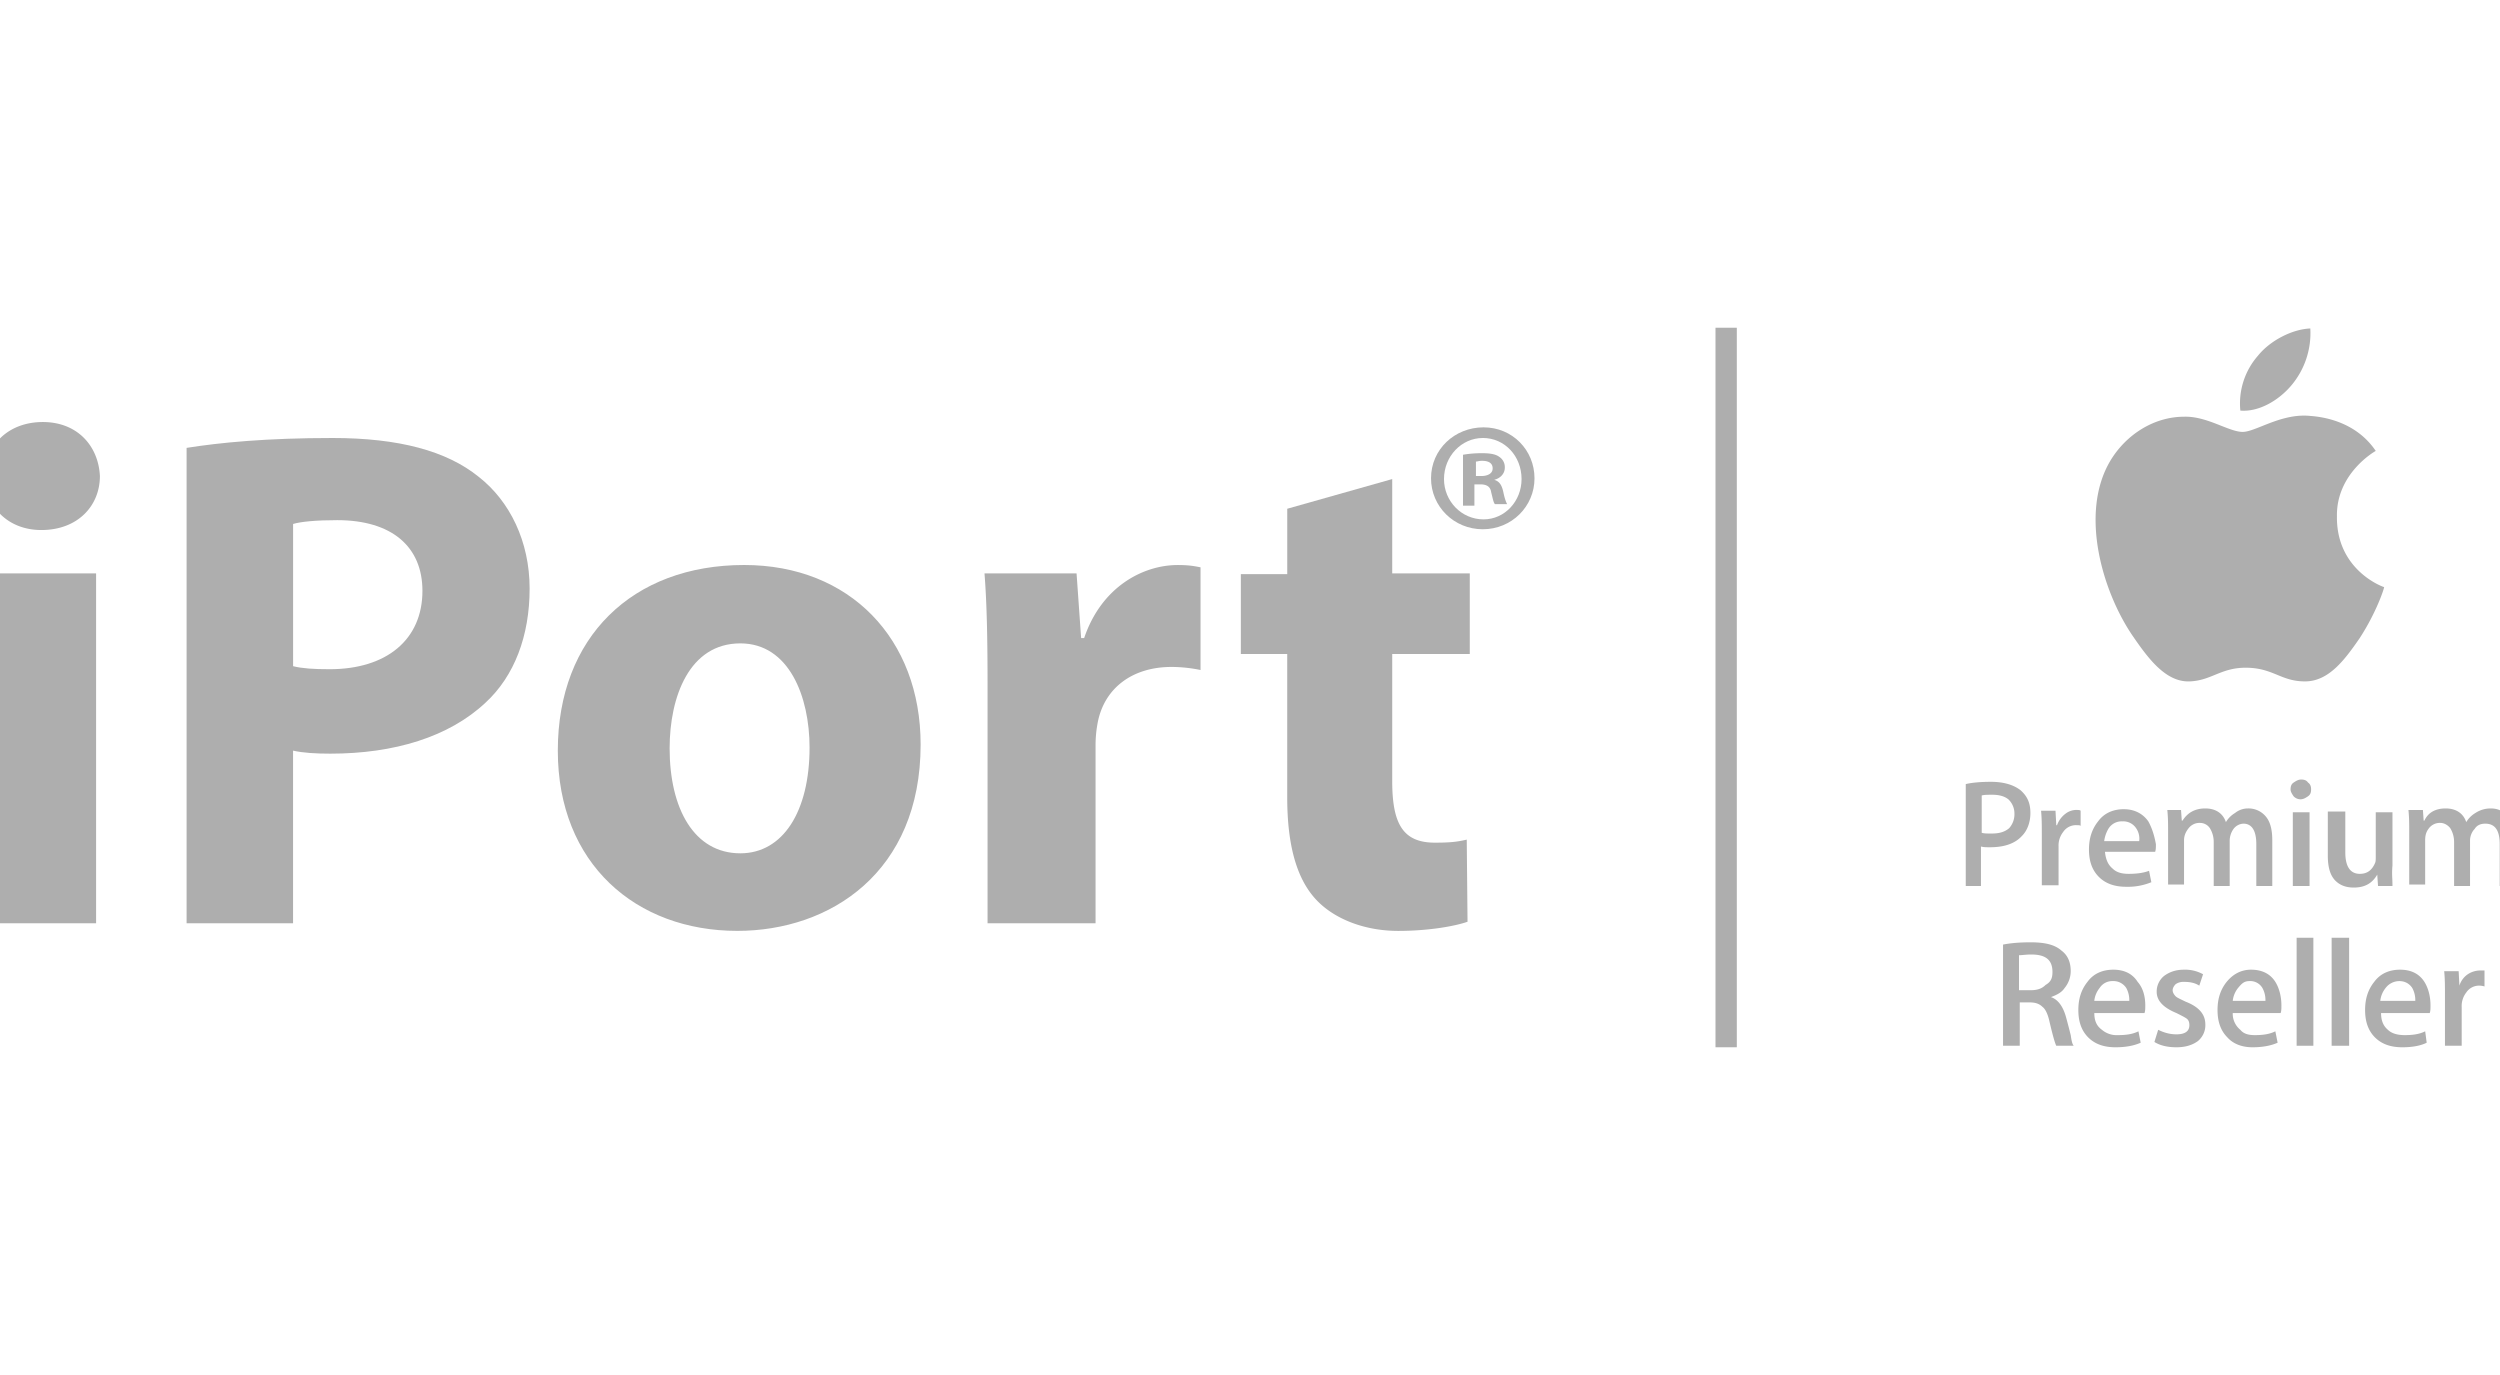 <?xml version="1.0" encoding="UTF-8"?> <svg xmlns="http://www.w3.org/2000/svg" fill="none" viewBox="0 0 80 44"> <g fill="#AEAEAE" clip-path="url(#iport-logo__a)"> <path d="M54.896 10.487h.682v23.026h-.682V10.487Zm19.034.023a2.598 2.598 0 0 1-.609 1.826c-.413.487-1.046.852-1.63.803a2.318 2.318 0 0 1 .56-1.752c.389-.487 1.095-.852 1.679-.876Z"></path> <path fill-rule="evenodd" d="M64.705 26.747c.17-.17.268-.439.268-.73 0-.317-.097-.536-.316-.73-.22-.171-.536-.269-.95-.269-.316 0-.608.025-.803.073v3.262h.487v-1.266c.073.025.17.025.292.025.463 0 .803-.122 1.022-.365Zm-.438-1.169a.623.623 0 0 1 .195.463.666.666 0 0 1-.17.462c-.146.122-.317.17-.56.17-.146 0-.244 0-.317-.024v-1.193c.073-.024.195-.024.341-.024.22 0 .39.049.511.146Z" clip-rule="evenodd"></path> <path d="m66.595 26.426.009.004h-.024v-.01l.015.006Zm-.015-.006c-.041-.014-.081-.014-.122-.014a.491.491 0 0 0-.438.219.701.701 0 0 0-.146.462v1.242h-.536v-1.631c0-.268 0-.511-.024-.755h.462l.025.463h.024a.796.796 0 0 1 .268-.365.573.573 0 0 1 .39-.122c.024 0 .072 0 .097.024v.477Z"></path> <path fill-rule="evenodd" d="M67.967 25.895c.34 0 .609.146.779.389.122.22.195.463.243.73 0 .098 0 .17-.024.244h-1.606c.024.243.097.413.243.535.122.122.292.17.511.17.243 0 .463-.024.657-.097l.073.365a1.973 1.973 0 0 1-.803.146c-.365 0-.657-.097-.876-.316-.22-.22-.317-.511-.317-.876s.098-.658.292-.901c.195-.268.487-.39.828-.39Zm-.487.608a1.042 1.042 0 0 0-.146.414h1.12a.587.587 0 0 0-.098-.414.491.491 0 0 0-.438-.219.491.491 0 0 0-.438.22Z" clip-rule="evenodd"></path> <path d="M72.202 28.353h.511v-1.46c0-.366-.073-.633-.243-.804a.716.716 0 0 0-.536-.219.66.66 0 0 0-.413.146.839.839 0 0 0-.292.292c-.098-.292-.341-.438-.658-.438-.316 0-.56.122-.73.39h-.024l-.024-.341h-.439c.025.243.025.462.025.681v1.704h.51v-1.412c0-.145.05-.267.147-.389a.438.438 0 0 1 .365-.17.38.38 0 0 1 .316.17.84.84 0 0 1 .122.438v1.412h.511v-1.46a.66.66 0 0 1 .122-.366.417.417 0 0 1 .316-.17c.268 0 .414.22.414.657v1.339Zm1.168-2.361v2.36h.536v-2.36h-.535Zm.487-.512c.073-.048.098-.12.098-.218s-.025-.17-.098-.22c-.048-.072-.121-.097-.219-.097-.097 0-.17.049-.243.098-.073.048-.097.121-.097.219 0 .073.048.146.097.219a.308.308 0 0 0 .219.097c.097 0 .17-.049.243-.097Zm2.24 2.873h.462a6.36 6.36 0 0 0-.006-.244 2.656 2.656 0 0 1 .006-.413v-1.704h-.535v1.436c0 .073 0 .146-.025.195-.097.219-.243.34-.486.34-.293 0-.463-.219-.463-.681v-1.314h-.56v1.411c0 .365.073.633.244.804.146.146.34.219.584.219.34 0 .584-.122.754-.414l.025.365Zm3.894 0h.487v-1.46c0-.366-.097-.633-.268-.804-.122-.146-.292-.219-.511-.219-.17 0-.34.049-.487.146a.839.839 0 0 0-.292.292c-.097-.292-.34-.438-.657-.438s-.56.122-.682.39h-.024l-.024-.341h-.463c.025.243.025.462.025.681v1.704h.51v-1.412c0-.145.025-.267.122-.389a.438.438 0 0 1 .365-.17c.122 0 .244.073.317.17a.84.84 0 0 1 .122.438v1.412h.51v-1.46c0-.122.05-.268.147-.366.073-.121.195-.17.34-.17.317 0 .463.22.463.657v1.339Z"></path> <path fill-rule="evenodd" d="M65.8 33.464h.56c-.048-.048-.073-.17-.097-.34a22.145 22.145 0 0 0-.146-.56c-.097-.365-.268-.584-.487-.657.195-.073.341-.146.439-.293a.85.85 0 0 0 .194-.535c0-.292-.097-.511-.292-.657-.219-.195-.535-.268-.998-.268-.34 0-.633.024-.876.073v3.237h.535v-1.387h.317c.195 0 .316.049.414.146.097.073.17.243.219.462.097.414.17.682.219.78Zm-.802-2.92c.462 0 .681.17.681.56 0 .194-.049.316-.219.413-.122.122-.268.17-.487.17h-.365v-1.12c.042 0 .088-.004.141-.009.07-.006.151-.014.249-.014Zm3.626 1.874c.025-.073.025-.146.025-.244 0-.292-.073-.56-.244-.754-.17-.268-.438-.39-.779-.39-.34 0-.633.122-.827.39-.195.243-.292.535-.292.9s.097.658.316.877c.22.219.511.316.876.316.317 0 .584-.049.803-.146l-.072-.365c-.195.097-.414.122-.658.122a.726.726 0 0 1-.51-.17c-.171-.123-.244-.293-.244-.536h1.606Zm-.584-.803a.8.8 0 0 1 .097.413h-1.12a.792.792 0 0 1 .171-.413.478.478 0 0 1 .414-.22.49.49 0 0 1 .438.22Z" clip-rule="evenodd"></path> <path d="M70.328 33.318a.657.657 0 0 0 .243-.535c0-.317-.194-.56-.632-.73l-.112-.054c-.094-.046-.17-.081-.205-.117-.049-.048-.097-.121-.097-.195 0-.073.048-.146.097-.194a.437.437 0 0 1 .268-.073c.17 0 .34.024.487.121l.121-.365a1.185 1.185 0 0 0-.608-.146c-.268 0-.463.073-.633.195a.643.643 0 0 0-.243.511c0 .292.219.511.633.682.145.073.243.121.316.17.073.049.097.122.097.22 0 .194-.146.291-.413.291-.195 0-.39-.048-.585-.146l-.121.39c.194.121.438.17.706.17.292 0 .51-.073.681-.195Z"></path> <path fill-rule="evenodd" d="M72.981 32.418c.024-.073.024-.146.024-.244 0-.292-.073-.56-.194-.754-.17-.268-.438-.39-.78-.39-.291 0-.559.122-.778.39-.195.243-.292.535-.292.9s.097.658.316.877c.195.219.487.316.803.316.317 0 .585-.049.804-.146l-.073-.365c-.195.097-.414.122-.658.122-.219 0-.365-.05-.462-.17a.661.661 0 0 1-.243-.536h1.533Zm-.584-.803a.8.8 0 0 1 .097.413h-1.046a.792.792 0 0 1 .17-.413c.122-.146.195-.22.365-.22a.45.45 0 0 1 .414.22Z" clip-rule="evenodd"></path> <path d="M73.492 33.464h.536v-3.456h-.536v3.456Zm1.12 0h.56v-3.456h-.56v3.456Z"></path> <path fill-rule="evenodd" d="M77.752 32.418c.024-.073.024-.146.024-.244 0-.292-.073-.56-.195-.754-.17-.268-.438-.39-.779-.39-.34 0-.632.122-.827.39-.195.243-.292.535-.292.9s.097.658.316.877c.22.219.511.316.877.316.316 0 .584-.049.778-.146l-.048-.365c-.195.097-.414.122-.657.122-.22 0-.414-.05-.536-.17-.146-.123-.219-.293-.219-.536h1.558Zm-.56-.803a.8.8 0 0 1 .097.413h-1.12a.792.792 0 0 1 .171-.413.553.553 0 0 1 .438-.22c.17 0 .317.073.414.22Z" clip-rule="evenodd"></path> <path d="M79.504 31.564a.183.183 0 0 0 .025.002h-.025v-.002Zm0 0a.584.584 0 0 1-.043-.009c-.03-.006-.063-.014-.103-.014a.491.491 0 0 0-.438.22.701.701 0 0 0-.146.462v1.241h-.535v-1.63c0-.268 0-.512-.025-.755h.463l.024.462a.688.688 0 0 1 .268-.365.736.736 0 0 1 .39-.121h.145v.51Zm-3.212-12.777c0 .049-.244.803-.78 1.63-.486.707-.997 1.388-1.752 1.388-.378 0-.63-.103-.889-.21-.275-.112-.558-.228-1.01-.228-.423 0-.704.115-.979.227-.247.101-.488.2-.822.211-.754.024-1.314-.73-1.8-1.436-.974-1.412-1.729-3.943-.73-5.623.51-.851 1.41-1.411 2.36-1.411.419-.014.83.148 1.186.289.266.104.501.197.688.197.155 0 .367-.084.62-.185.425-.17.967-.387 1.547-.326.34.025 1.436.146 2.093 1.12-.049.024-1.266.73-1.242 2.093-.024 1.728 1.485 2.264 1.51 2.264Zm-76.673-.438h3.456v11.196H-.38V18.35Zm-.098-3.116c0-.974.73-1.728 1.85-1.728 1.096 0 1.777.754 1.826 1.728 0 .95-.706 1.728-1.874 1.728-1.096 0-1.802-.779-1.802-1.728Z"></path> <path fill-rule="evenodd" d="M9.38 29.545H5.971V14.332c1.07-.17 2.555-.316 4.673-.316s3.651.414 4.673 1.241c.998.78 1.631 2.07 1.631 3.578 0 1.51-.487 2.8-1.412 3.651-1.168 1.096-2.92 1.631-4.965 1.631-.462 0-.876-.024-1.193-.097v5.525Zm1.411-12.9c-.681 0-1.168.048-1.412.122v4.551c.292.073.657.097 1.169.097 1.825 0 2.97-.949 2.97-2.507 0-1.411-.975-2.263-2.727-2.263Zm7.059 7.375c0-3.627 2.385-5.94 5.963-5.94 3.383 0 5.647 2.362 5.647 5.745 0 4.09-2.897 5.963-5.866 5.963-3.237 0-5.744-2.142-5.744-5.768Zm8.056-.098c0-1.63-.657-3.334-2.215-3.334-1.63 0-2.263 1.704-2.263 3.359 0 1.923.778 3.359 2.263 3.359 1.363 0 2.215-1.339 2.215-3.384Z" clip-rule="evenodd"></path> <path d="M35.058 29.545h-3.456v-7.521c0-1.63-.024-2.726-.098-3.675h2.946l.146 2.069h.097c.56-1.656 1.899-2.337 2.994-2.337.316 0 .487.024.73.073v3.286a4.683 4.683 0 0 0-.925-.098c-1.265 0-2.142.682-2.36 1.753a3.85 3.85 0 0 0-.074.779v5.671Zm6.134-11.172V16.28l3.359-.95v3.019h2.482v2.58h-2.482v4.065c0 1.363.34 1.971 1.363 1.971.487 0 .706-.024 1.022-.097l.025 2.628c-.414.146-1.266.293-2.215.293-1.096 0-2.045-.39-2.605-.974-.633-.657-.95-1.728-.95-3.31v-4.576h-1.484v-2.556h1.485Z"></path> <path fill-rule="evenodd" d="M47.376 15.5c.195 0 .316.073.34.244l.029.117c.032.135.055.234.094.272h.389c-.024-.049-.073-.146-.122-.39-.049-.218-.122-.34-.292-.389.195-.048.34-.194.34-.39a.392.392 0 0 0-.17-.34c-.097-.073-.243-.122-.56-.122-.267 0-.462.025-.608.05v1.63h.365V15.5h.195Zm-.146-.73c.02 0 .04-.004.064-.009a.594.594 0 0 1 .13-.015c.244 0 .341.097.341.243 0 .17-.17.244-.365.244h-.17v-.463Z" clip-rule="evenodd"></path> <path fill-rule="evenodd" d="M47.473 13.675c-.925 0-1.68.706-1.68 1.63 0 .901.731 1.631 1.656 1.631.925 0 1.655-.73 1.655-1.63 0-.901-.706-1.631-1.63-1.631Zm-.024.34c.706 0 1.241.585 1.241 1.315 0 .706-.535 1.29-1.217 1.29-.706 0-1.265-.584-1.265-1.29 0-.73.56-1.314 1.241-1.314Z" clip-rule="evenodd"></path> </g> <defs> <clipPath id="iport-logo__a"> <path fill="#fff" d="M0 0h80v44H0z"></path> </clipPath> </defs> </svg> 
